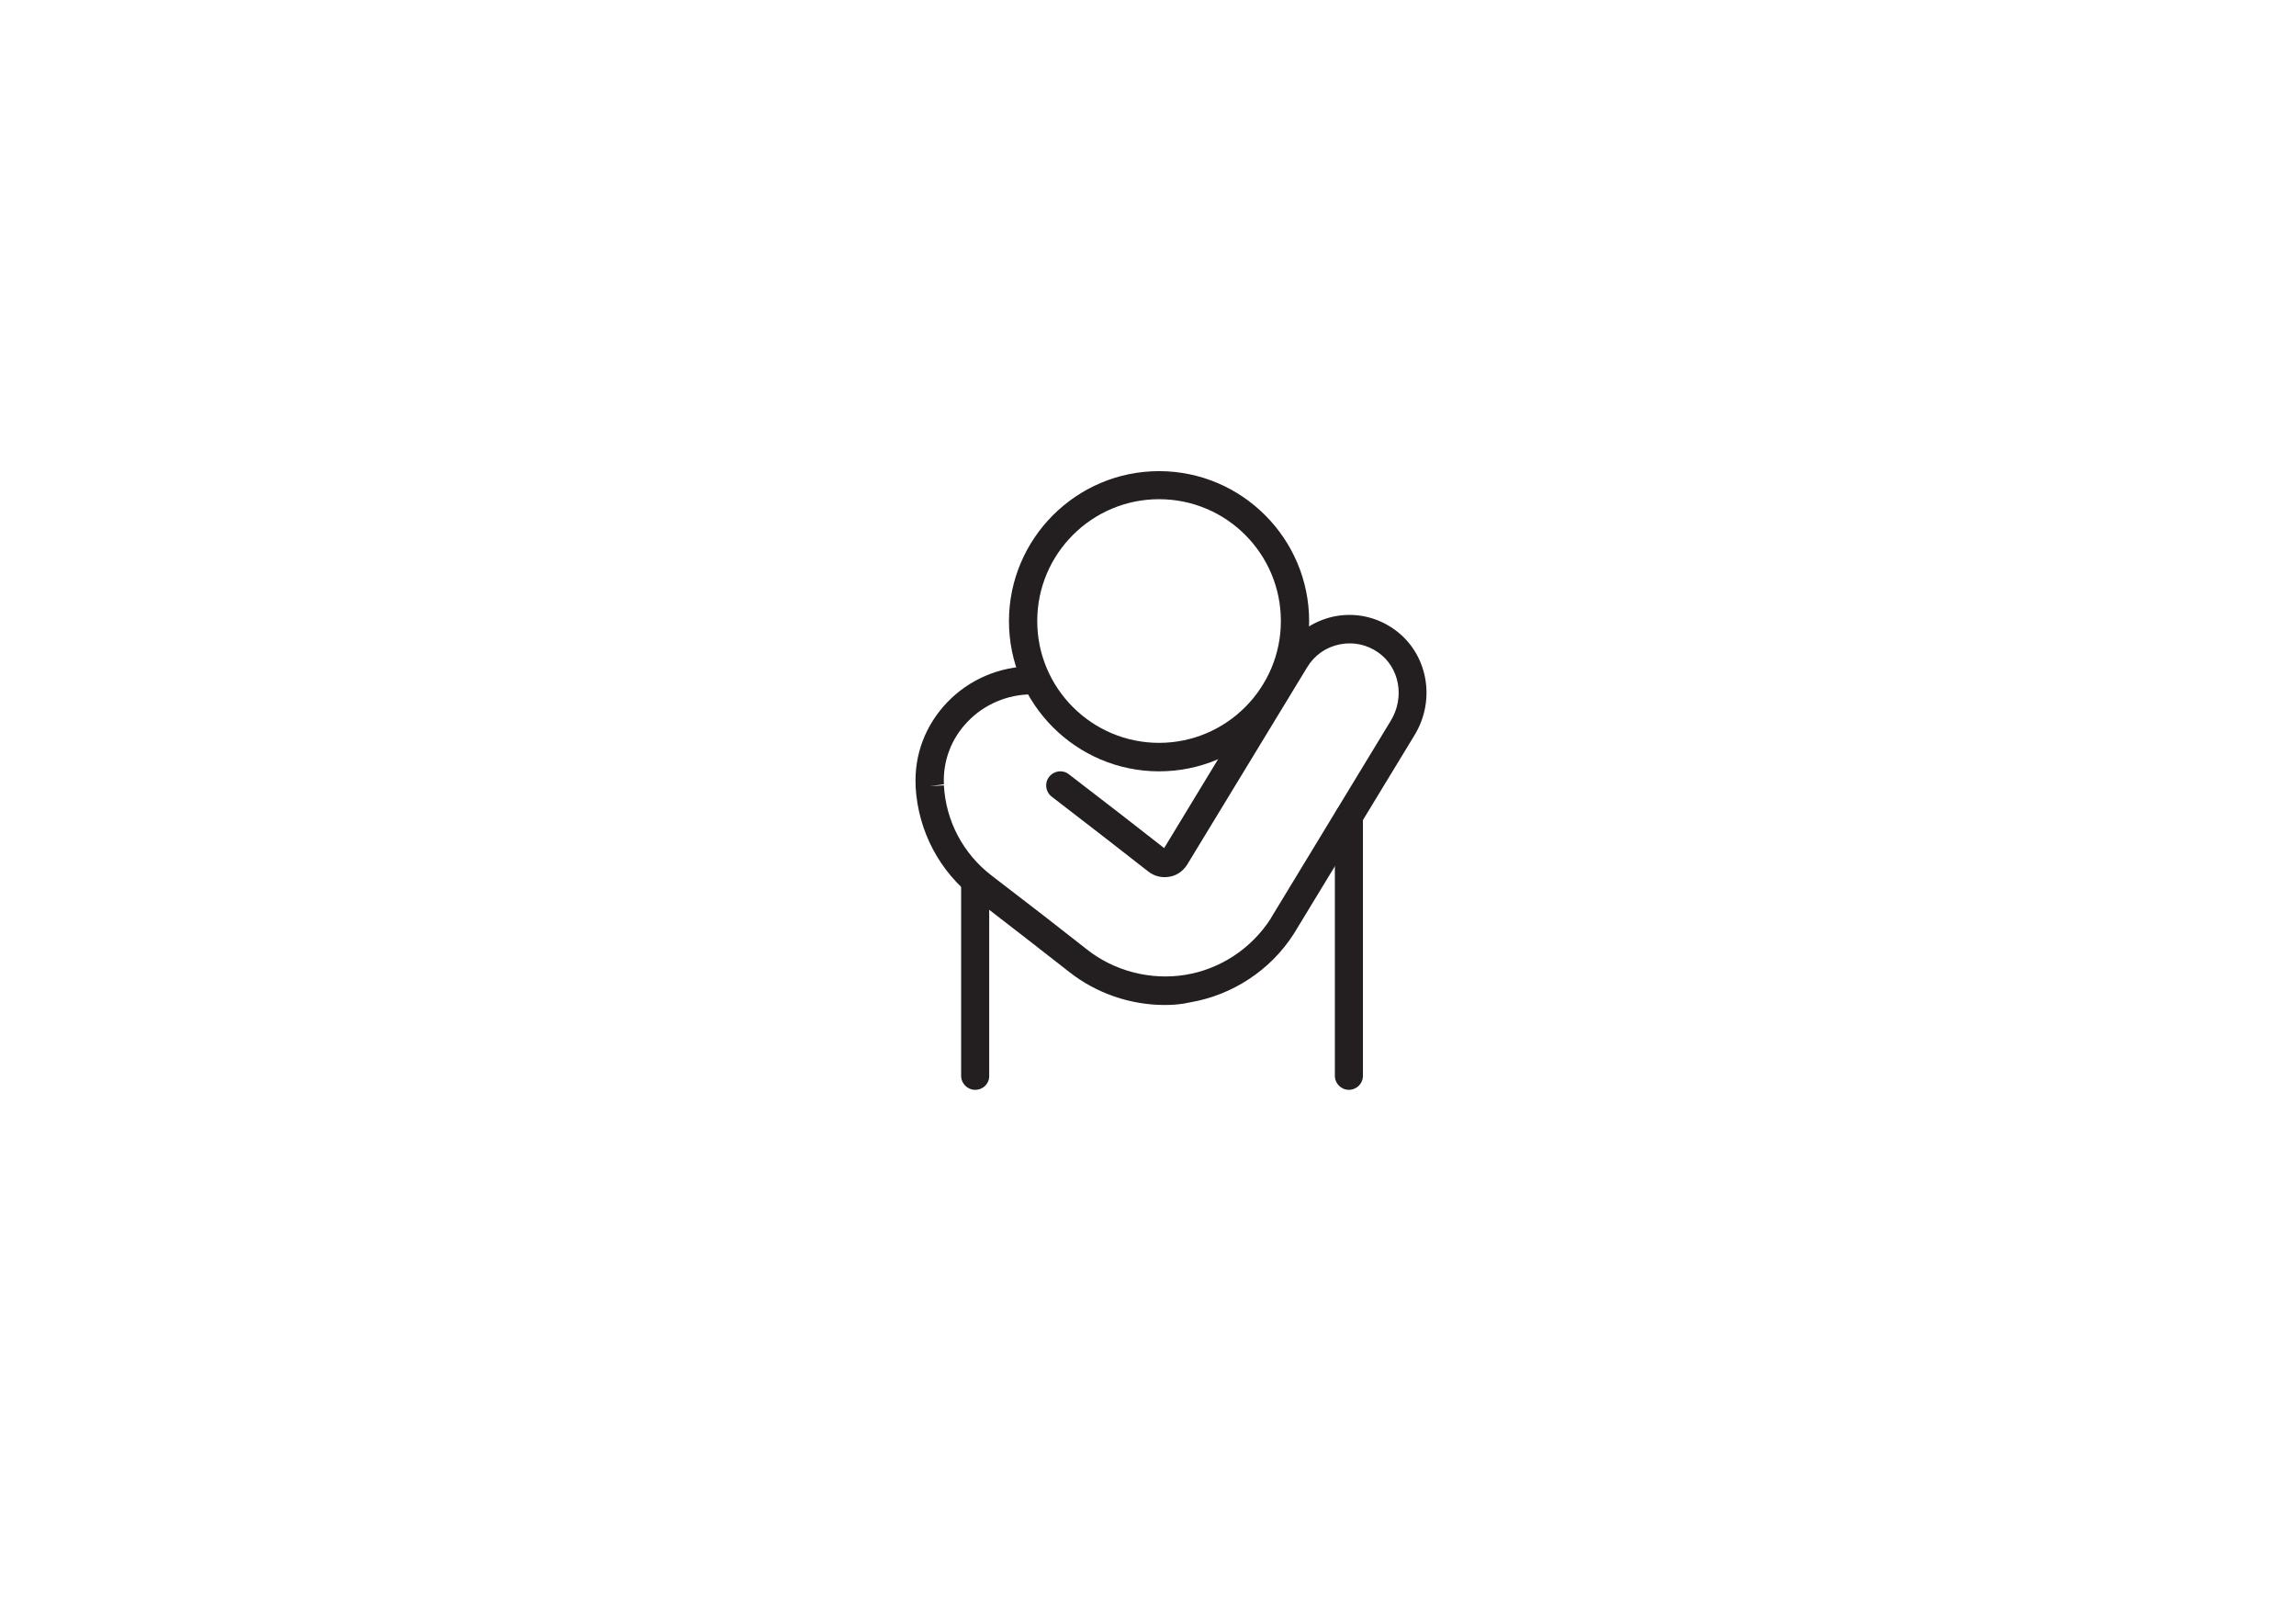 <?xml version="1.0" encoding="utf-8"?>
<!-- Generator: Adobe Illustrator 24.1.2, SVG Export Plug-In . SVG Version: 6.00 Build 0)  -->
<svg version="1.1" id="Layer_1" xmlns="http://www.w3.org/2000/svg" xmlns:xlink="http://www.w3.org/1999/xlink" x="0px" y="0px"
	 viewBox="0 0 1080 762.7" style="enable-background:new 0 0 1080 762.7;" xml:space="preserve">
<style type="text/css">
	.st0{fill:#231F20;}
</style>
<g>
	<path class="st0" d="M634.5,512.6c-3.7,0-6.6-3-6.6-6.6V384.3c0-3.7,3-6.6,6.6-6.6c3.7,0,6.6,3,6.6,6.6V506
		C641.1,509.7,638.1,512.6,634.5,512.6z"/>
</g>
<g>
	<path class="st0" d="M545.2,362.8c-38.9,0-70.6-31.7-70.6-70.6s31.7-70.6,70.6-70.6c38.9,0,70.6,31.7,70.6,70.6
		S584.2,362.8,545.2,362.8z M545.2,234.8c-31.6,0-57.3,25.7-57.3,57.3s25.7,57.3,57.3,57.3c31.6,0,57.3-25.7,57.3-57.3
		S576.9,234.8,545.2,234.8z"/>
</g>
<g>
	<g>
		<path class="st0" d="M547.9,472.7c-16.2,0-32.2-5.5-44.9-15.5c-11.5-9-26.5-20.7-44.7-34.7c-16.4-12.6-26.4-31.6-27.6-52.3
			c0,0,0-0.6,0-0.6c-0.7-14.6,4.6-28.5,14.8-39.2c10.3-10.8,24.8-17,39.8-17c3.7,0,6.6,3,6.6,6.6s-3,6.6-6.6,6.6
			c-11.4,0-22.4,4.7-30.2,12.9c-7.7,8-11.6,18.5-11.1,29.4l-6.6,0.9l6.6-0.4c0.9,16.8,9.1,32.2,22.4,42.4
			c18.3,14,33.4,25.7,44.9,34.8c12.9,10.2,30.1,14.6,46.4,11.9c16.4-2.7,31-12.4,40-26.4l0.2-0.4l56.3-92.7
			c6.7-11,4.1-25.1-5.9-32.1c-5.4-3.8-11.8-5.1-18.2-3.8c-6.4,1.3-11.8,5.1-15.2,10.7l-56.6,93.1c-2.1,3.1-5,5-8.4,5.5
			c-3.5,0.6-7-0.3-9.8-2.5c-11.8-9.3-27.1-21.1-45.4-35.2c-2.9-2.2-3.5-6.4-1.2-9.3c2.2-2.9,6.4-3.5,9.3-1.2
			c18,13.8,33.1,25.5,44.8,34.7l55.9-92.1c5.3-8.6,14-14.7,23.8-16.8c10-2.1,20.2,0.1,28.5,6c15.7,11.1,19.9,33,9.5,49.9l-56.7,93.3
			c-11,17.2-28.9,28.9-49,32.3C555.8,472.4,551.8,472.7,547.9,472.7z"/>
	</g>
</g>
<g>
	<path class="st0" d="M458.7,512.6c-3.7,0-6.6-3-6.6-6.6v-88.8c0-3.7,3-6.6,6.6-6.6c3.7,0,6.6,3,6.6,6.6V506
		C465.4,509.7,462.4,512.6,458.7,512.6z"/>
</g>
</svg>
